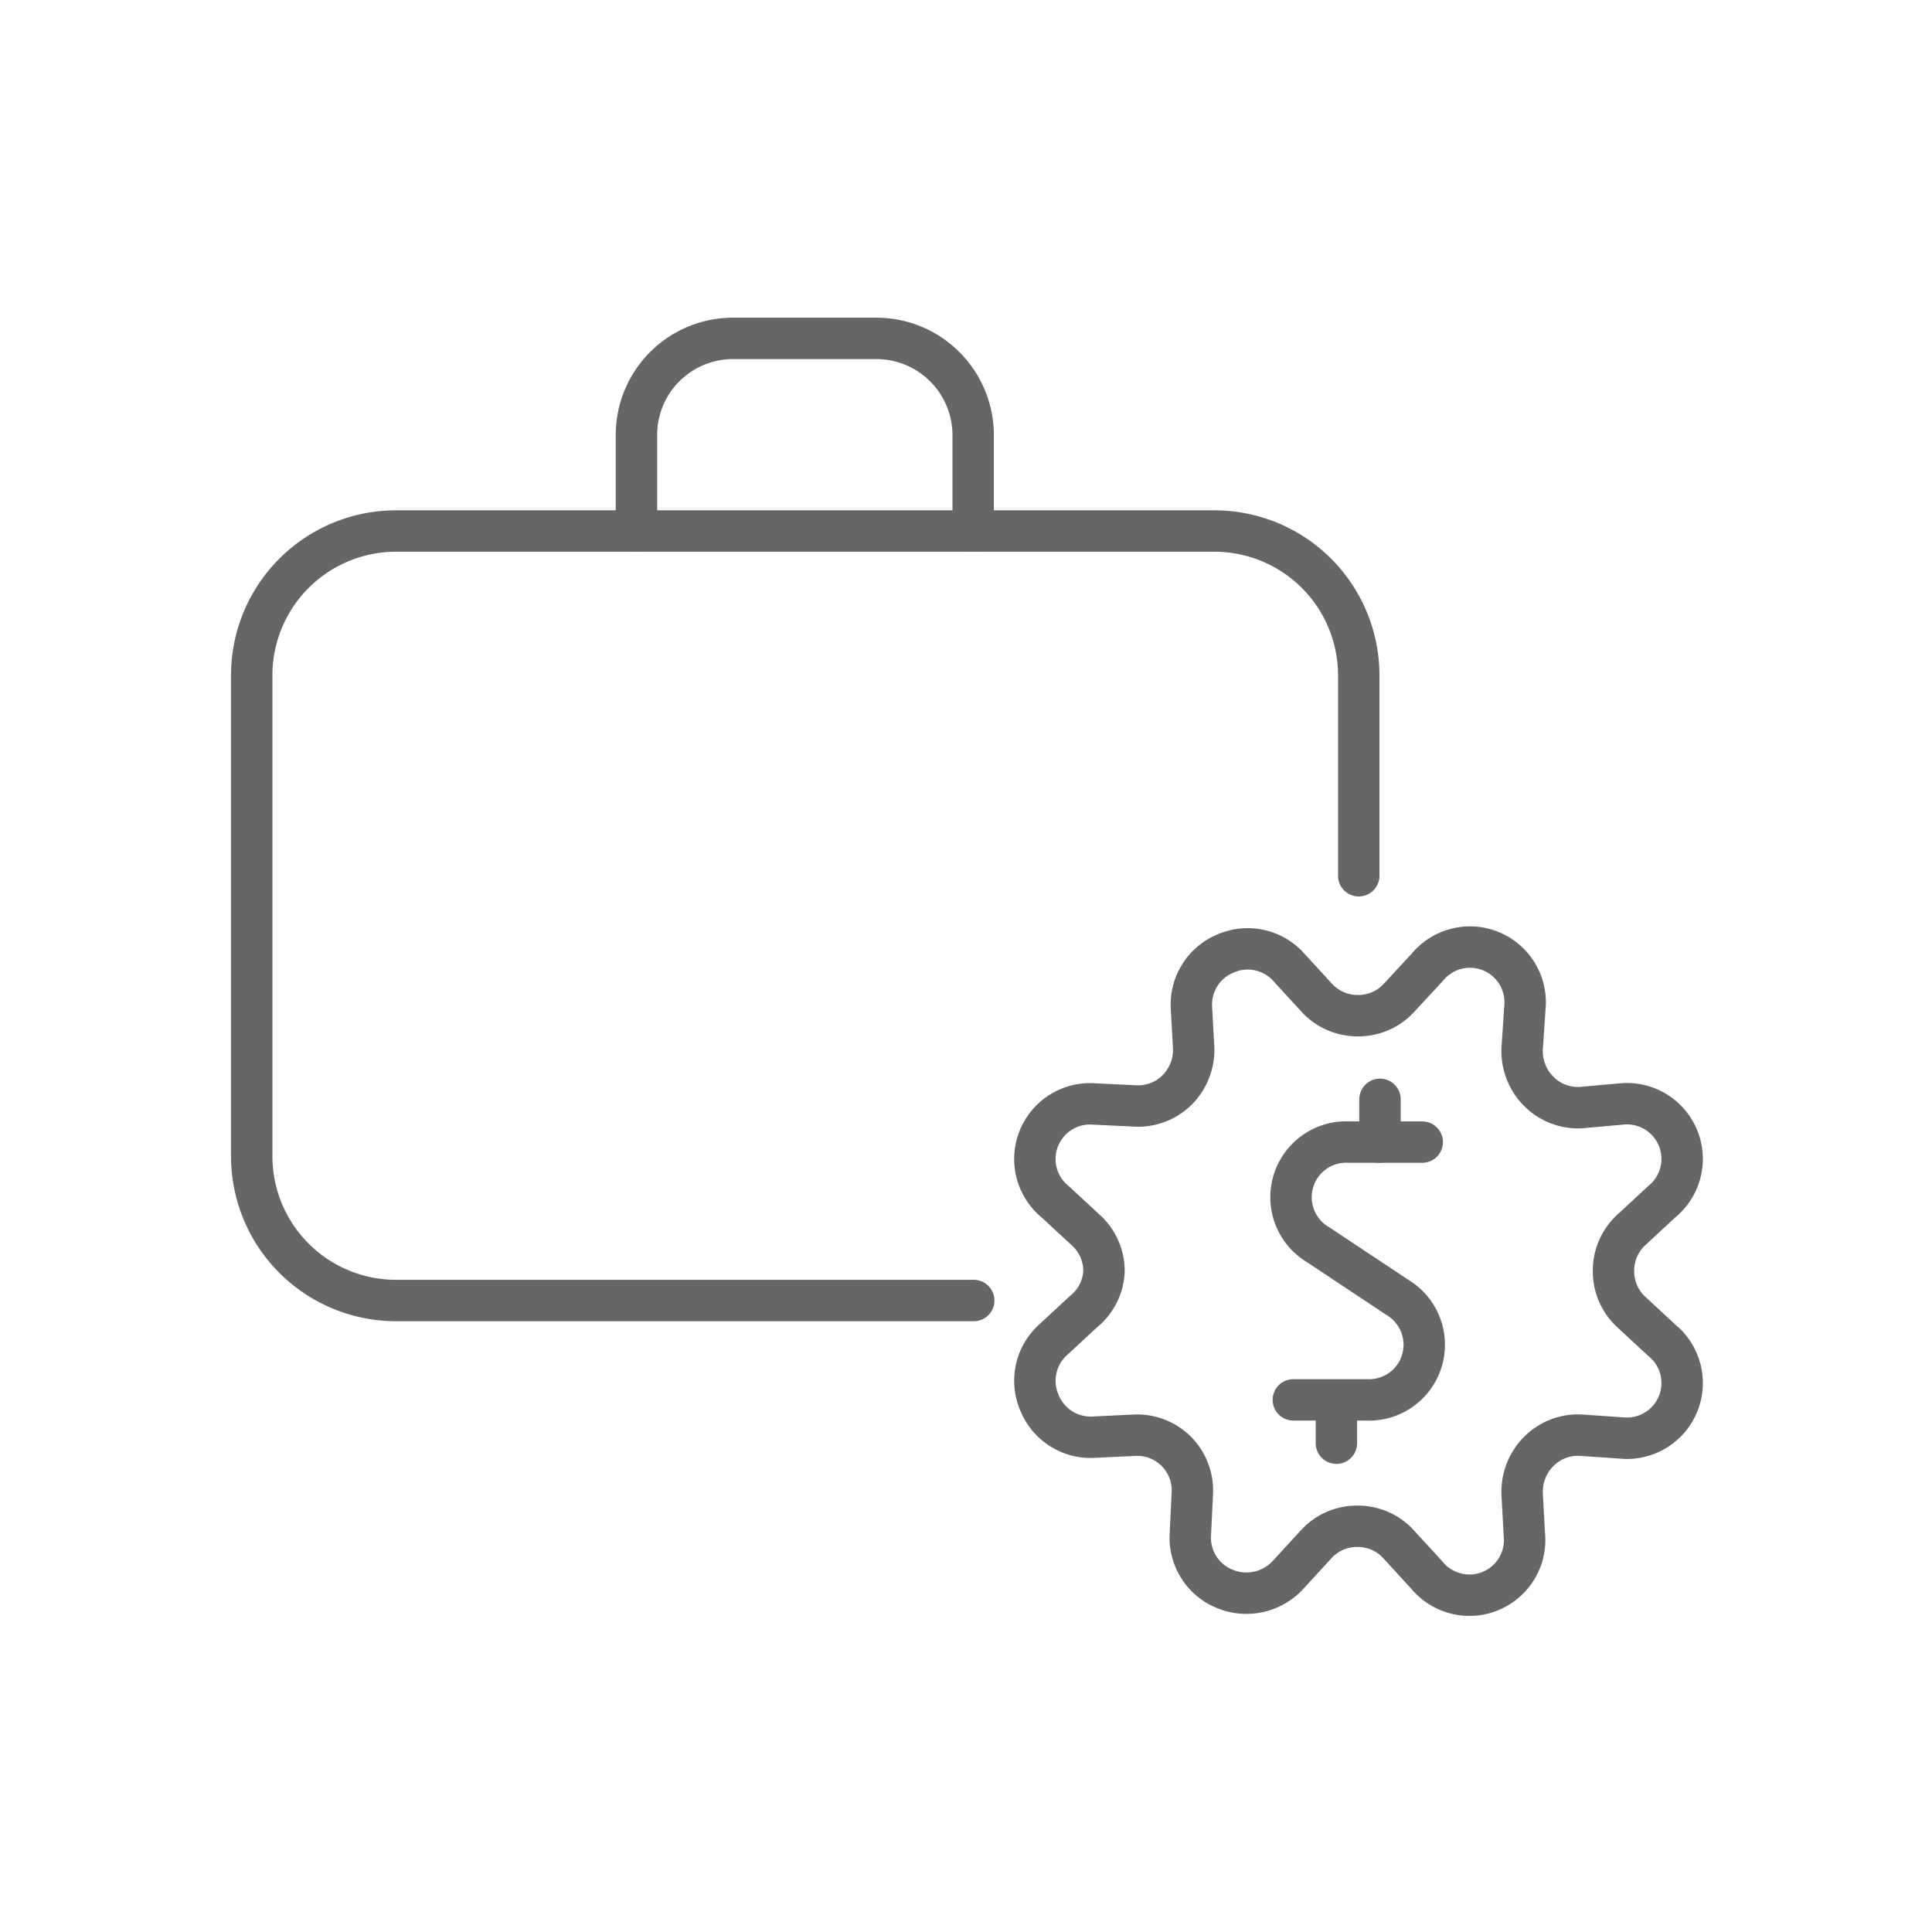 <svg xmlns="http://www.w3.org/2000/svg" id="Layer_1" data-name="Layer 1" width="70" height="70" viewBox="0 0 70 70"><defs><style>.cls-1,.cls-2{fill:none;stroke:#666;stroke-linecap:round;stroke-linejoin:round;stroke-width:1.5px;}.cls-1{opacity:0;}</style></defs><rect class="cls-1" x="-7" y="-7" width="84" height="84"></rect><g id="Business-Products_Business_cash-briefcase" data-name="Business-Products / Business / cash-briefcase"><g id="Group_2" data-name="Group 2"><g id="cash-briefcase"><path id="Rectangle-path" class="cls-2" d="M35.28,47.12H14.35a5.23,5.23,0,0,1-5.23-5.23V24.47a5.23,5.23,0,0,1,5.23-5.23H44a5.23,5.23,0,0,1,5.23,5.23v7.26"></path><path id="Shape_6" data-name="Shape 6" class="cls-2" d="M23.06,19.23V15.75a3.5,3.5,0,0,1,3.49-3.49h5.22a3.51,3.51,0,0,1,3.49,3.49v3.48"></path></g></g></g><g id="Business-Products_Business_cash-toggles" data-name="Business-Products / Business / cash-toggles"><g id="Group_15" data-name="Group 15"><g id="cash-toggles"><path id="Shape_82" data-name="Shape 82" class="cls-2" d="M47.69,36.13a2,2,0,0,0,1.51.67,2,2,0,0,0,1.51-.67l1-1.08a2,2,0,0,1,3.54,1.46L55.15,38a2.07,2.07,0,0,0,.6,1.54,2,2,0,0,0,1.54.59L58.74,40a2,2,0,0,1,1.47,3.54l-1.08,1a2,2,0,0,0-.67,1.51,2,2,0,0,0,.67,1.51l1.08,1a2,2,0,0,1-1.47,3.54L57.29,52a2,2,0,0,0-1.54.59,2.07,2.07,0,0,0-.6,1.54l.08,1.46a2,2,0,0,1-3.54,1.47l-1-1.09a2,2,0,0,0-1.51-.67,2,2,0,0,0-1.51.67l-1,1.09a2.05,2.05,0,0,1-2.29.51,2,2,0,0,1-1.25-2l.07-1.46A2,2,0,0,0,41.12,52l-1.46.07a2,2,0,0,1-2-1.25,2,2,0,0,1,.51-2.29l1.08-1A2,2,0,0,0,40,46.06a2,2,0,0,0-.68-1.51l-1.08-1A2,2,0,0,1,39.66,40l1.46.07a2,2,0,0,0,1.54-.59A2.06,2.06,0,0,0,43.25,38l-.08-1.46a2,2,0,0,1,1.25-2,2,2,0,0,1,2.28.51Z"></path><path id="Shape_83" data-name="Shape 83" class="cls-2" d="M51.53,41.38H48.88a2,2,0,0,0-1.12,3.72L50.62,47a2,2,0,0,1-1.11,3.72H46.86"></path><path id="Shape_84" data-name="Shape 84" class="cls-2" d="M50,41.38V39.83"></path><path id="Shape_85" data-name="Shape 85" class="cls-2" d="M48.42,52.29V50.73"></path></g></g></g></svg>